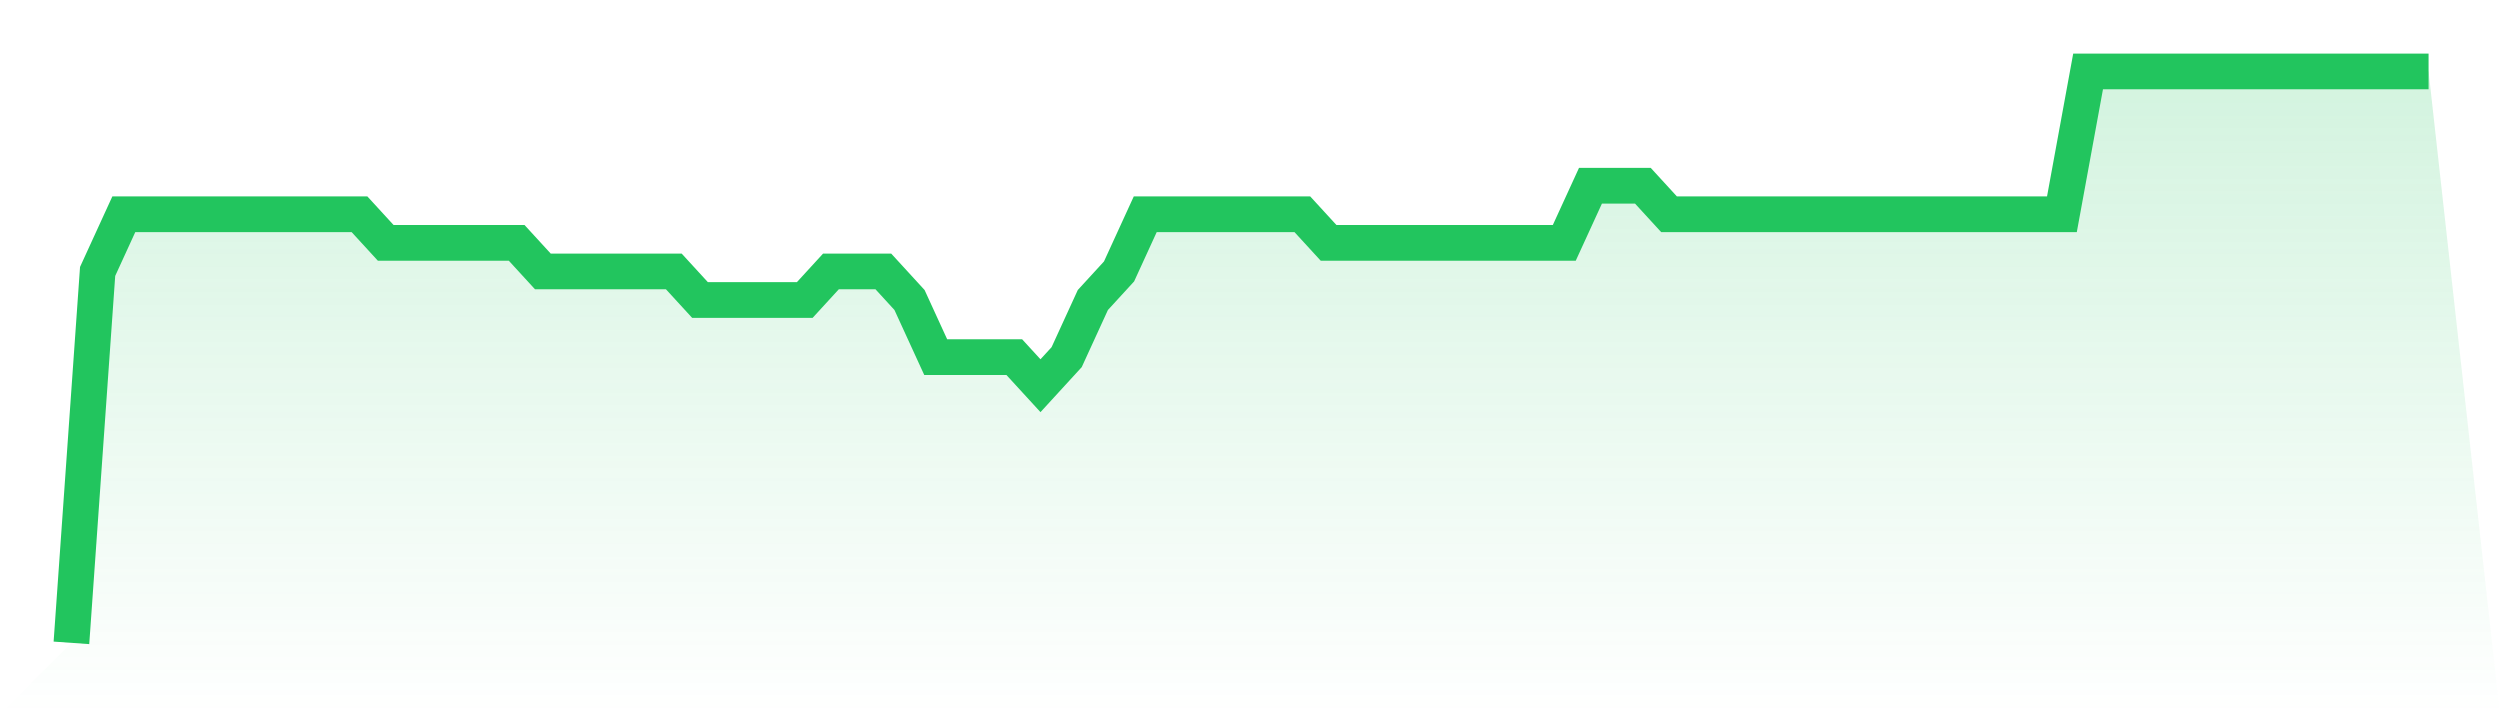 <svg viewBox="0 0 140 40" xmlns="http://www.w3.org/2000/svg">
<defs>
<linearGradient id="gradient" x1="0" x2="0" y1="0" y2="1">
<stop offset="0%" stop-color="#22c55e" stop-opacity="0.2"/>
<stop offset="100%" stop-color="#22c55e" stop-opacity="0"/>
</linearGradient>
</defs>
<path d="M4,36 L4,36 L5.467,15.2 L6.933,12 L8.4,12 L9.867,12 L11.333,12 L12.8,12 L14.267,12 L15.733,12 L17.2,12 L18.667,12 L20.133,12 L21.6,13.6 L23.067,13.6 L24.533,13.6 L26,13.6 L27.467,13.6 L28.933,13.6 L30.4,15.2 L31.867,15.2 L33.333,15.2 L34.8,15.2 L36.267,15.2 L37.733,15.2 L39.2,16.8 L40.667,16.8 L42.133,16.8 L43.6,16.8 L45.067,16.8 L46.533,15.2 L48,15.2 L49.467,15.2 L50.933,16.8 L52.4,20 L53.867,20 L55.333,20 L56.8,20 L58.267,21.6 L59.733,20 L61.2,16.8 L62.667,15.2 L64.133,12 L65.6,12 L67.067,12 L68.533,12 L70,12 L71.467,12 L72.933,12 L74.4,13.6 L75.867,13.6 L77.333,13.6 L78.8,13.6 L80.267,13.6 L81.733,13.6 L83.2,13.6 L84.667,13.6 L86.133,13.6 L87.6,13.6 L89.067,10.4 L90.533,10.4 L92,10.4 L93.467,12 L94.933,12 L96.4,12 L97.867,12 L99.333,12 L100.8,12 L102.267,12 L103.733,12 L105.2,12 L106.667,12 L108.133,12 L109.6,12 L111.067,12 L112.533,12 L114,12 L115.467,12 L116.933,4 L118.4,4 L119.867,4 L121.333,4 L122.8,4 L124.267,4 L125.733,4 L127.2,4 L128.667,4 L130.133,4 L131.6,4 L133.067,4 L134.533,4 L136,4 L140,40 L0,40 z" fill="url(#gradient)"/>
<path d="M4,36 L4,36 L5.467,15.2 L6.933,12 L8.4,12 L9.867,12 L11.333,12 L12.8,12 L14.267,12 L15.733,12 L17.2,12 L18.667,12 L20.133,12 L21.6,13.6 L23.067,13.6 L24.533,13.6 L26,13.6 L27.467,13.6 L28.933,13.6 L30.4,15.2 L31.867,15.2 L33.333,15.2 L34.8,15.2 L36.267,15.2 L37.733,15.2 L39.2,16.8 L40.667,16.8 L42.133,16.8 L43.6,16.8 L45.067,16.8 L46.533,15.2 L48,15.2 L49.467,15.2 L50.933,16.8 L52.4,20 L53.867,20 L55.333,20 L56.8,20 L58.267,21.6 L59.733,20 L61.2,16.8 L62.667,15.2 L64.133,12 L65.6,12 L67.067,12 L68.533,12 L70,12 L71.467,12 L72.933,12 L74.4,13.6 L75.867,13.6 L77.333,13.6 L78.8,13.6 L80.267,13.6 L81.733,13.6 L83.2,13.6 L84.667,13.6 L86.133,13.6 L87.6,13.6 L89.067,10.4 L90.533,10.4 L92,10.4 L93.467,12 L94.933,12 L96.4,12 L97.867,12 L99.333,12 L100.8,12 L102.267,12 L103.733,12 L105.2,12 L106.667,12 L108.133,12 L109.6,12 L111.067,12 L112.533,12 L114,12 L115.467,12 L116.933,4 L118.4,4 L119.867,4 L121.333,4 L122.8,4 L124.267,4 L125.733,4 L127.2,4 L128.667,4 L130.133,4 L131.6,4 L133.067,4 L134.533,4 L136,4" fill="none" stroke="#22c55e" stroke-width="2"/>
</svg>